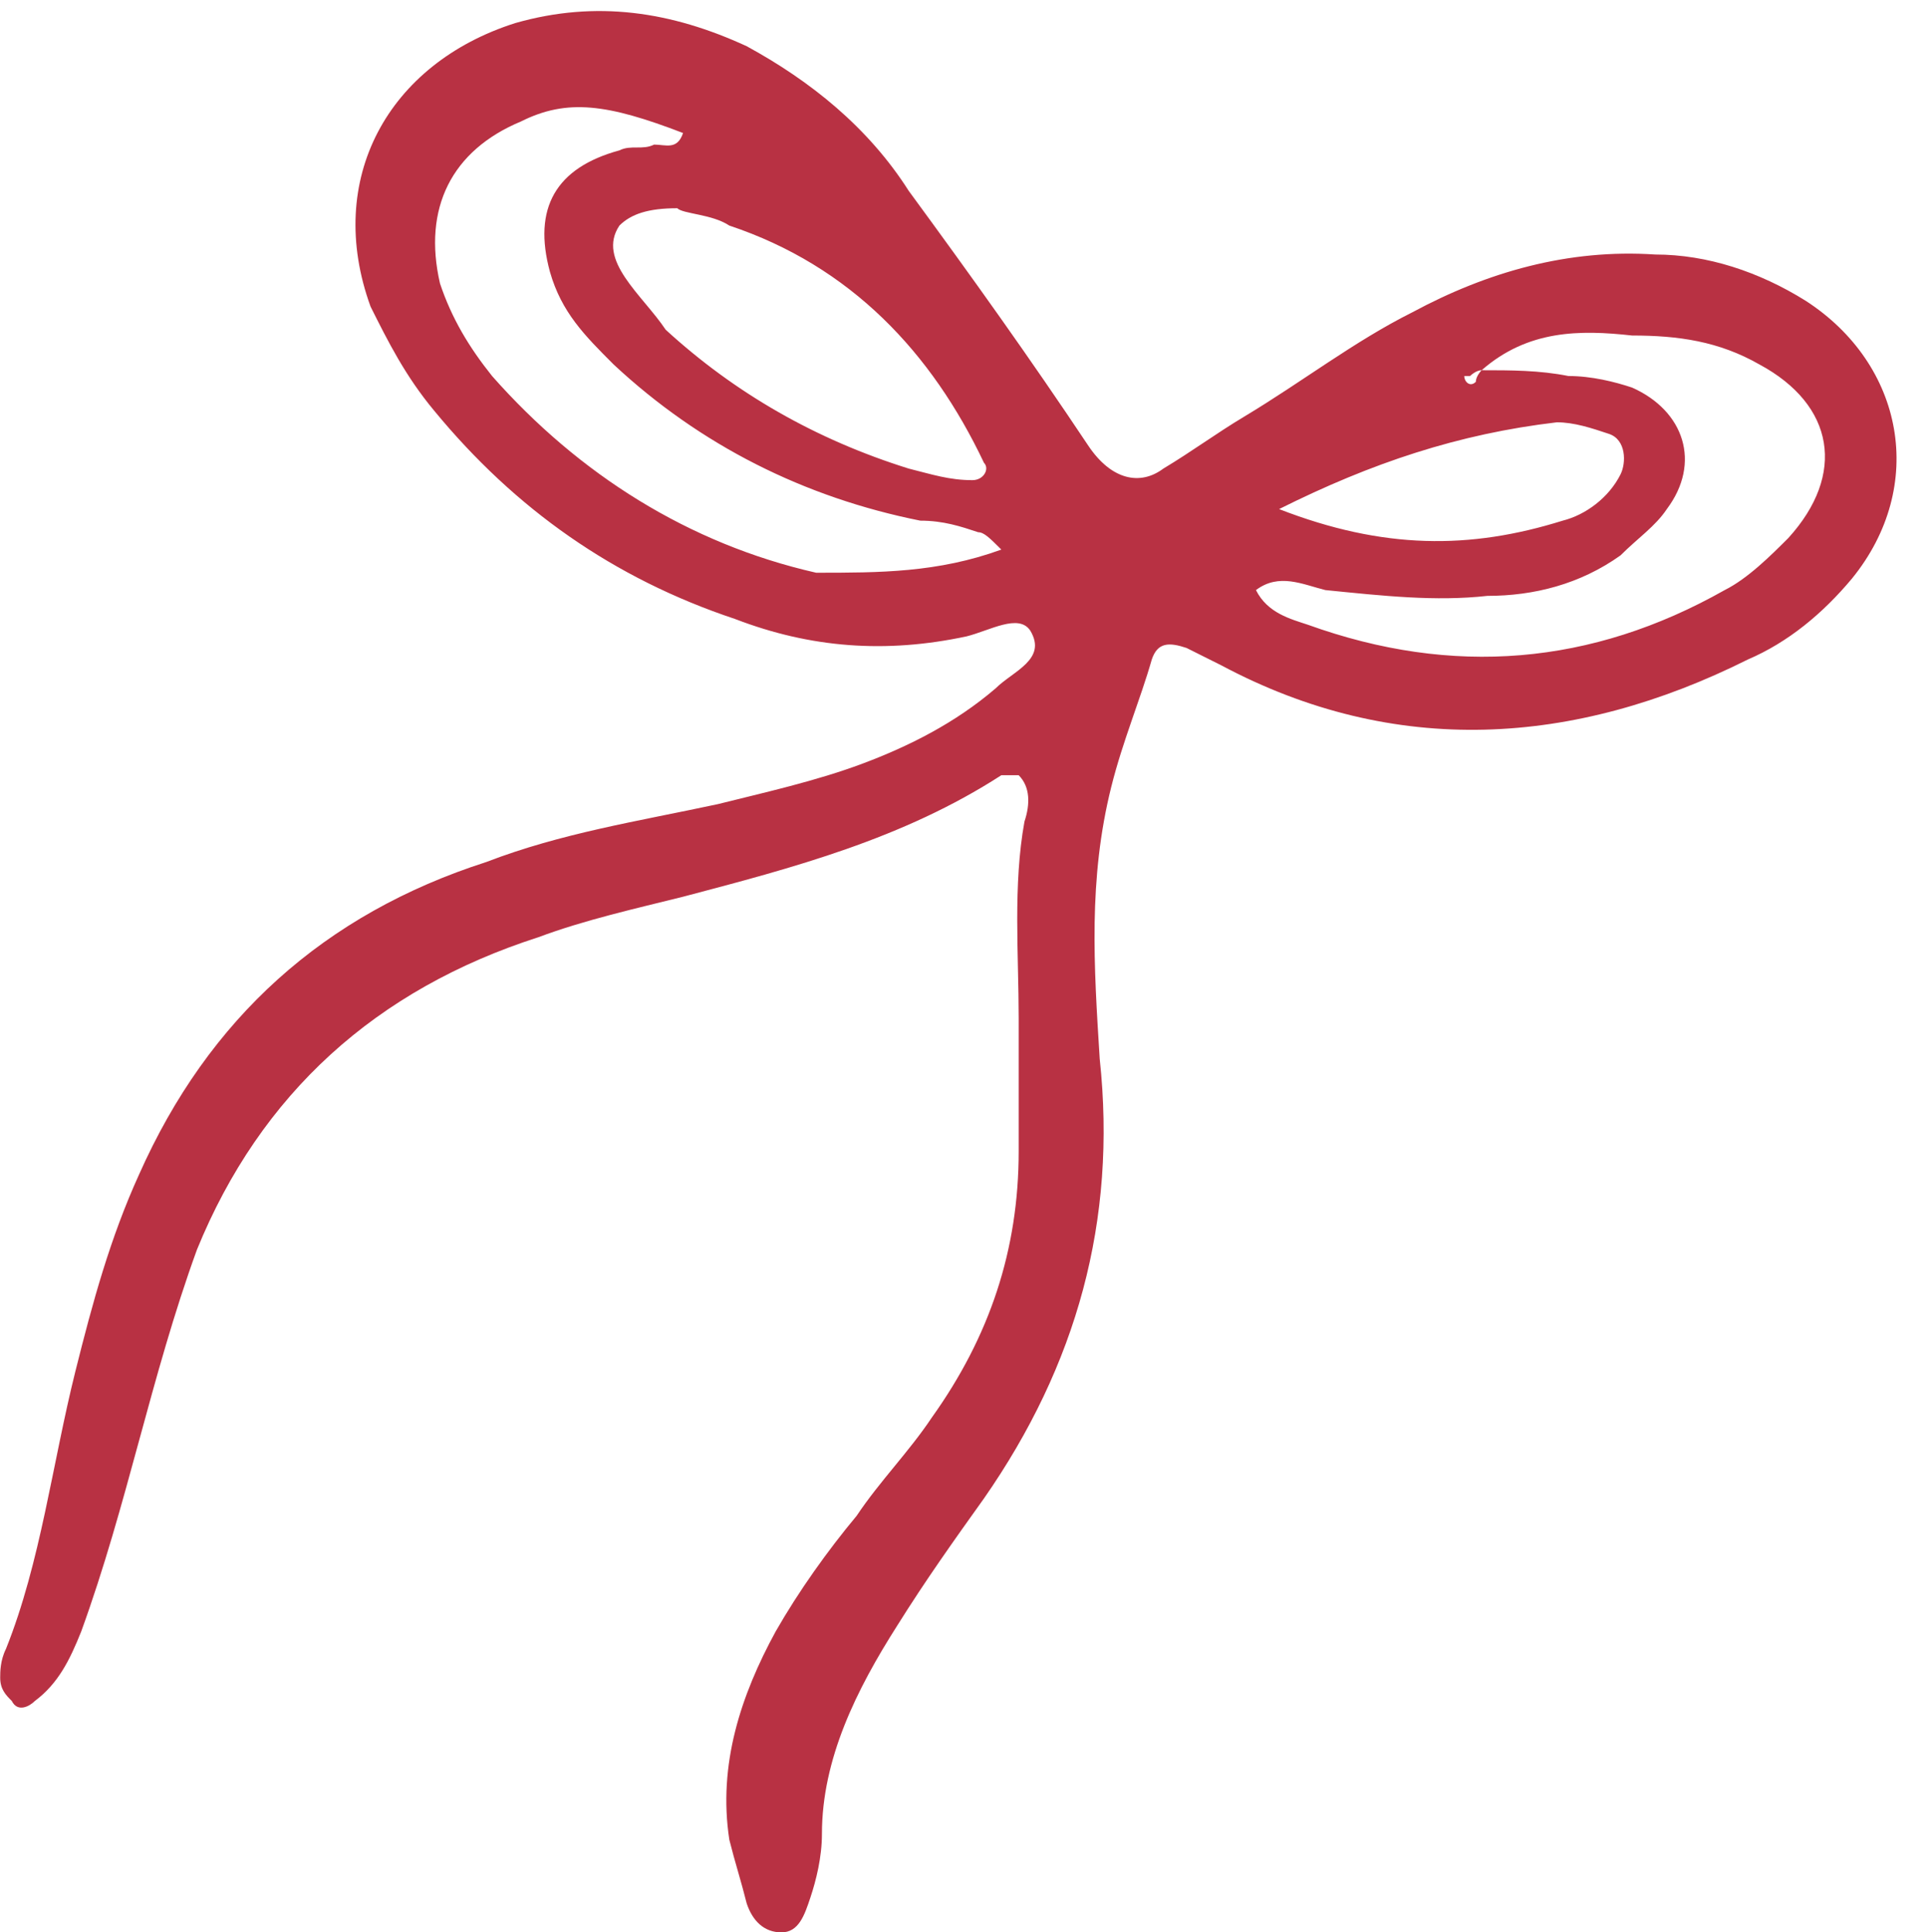 <?xml version="1.0" encoding="UTF-8" standalone="no"?><svg xmlns="http://www.w3.org/2000/svg" xmlns:xlink="http://www.w3.org/1999/xlink" clip-rule="evenodd" fill="#000000" fill-rule="evenodd" height="402.3" preserveAspectRatio="xMidYMid meet" stroke-linejoin="round" stroke-miterlimit="2" version="1" viewBox="58.6 53.7 401.1 402.3" width="401.1" zoomAndPan="magnify"><g id="change1_1"><path d="M270.637,215.095l-3.613,-0c-20.477,13.25 -43.363,19.272 -66.249,25.295c-9.636,2.409 -20.477,4.818 -30.113,8.432c-33.727,10.84 -57.817,32.522 -71.067,65.044c-4.818,13.25 -8.432,26.5 -12.045,39.749c-3.614,13.25 -7.228,26.5 -12.046,39.75c-2.409,6.022 -4.818,10.84 -9.636,14.454c-1.204,1.205 -3.614,2.409 -4.818,-0c-1.205,-1.205 -2.409,-2.409 -2.409,-4.818c-0,-1.205 -0,-3.614 1.204,-6.023c7.228,-18.068 9.637,-38.545 14.455,-57.817c3.613,-14.454 7.227,-27.704 13.25,-40.954c14.454,-32.522 38.544,-54.203 72.271,-65.044c15.659,-6.023 31.318,-8.432 48.181,-12.045c9.636,-2.409 20.477,-4.819 30.113,-8.432c9.636,-3.614 19.273,-8.432 27.704,-15.659c3.614,-3.614 10.841,-6.023 7.227,-12.045c-2.409,-3.614 -8.431,-0 -13.249,1.204c-16.864,3.614 -32.523,2.409 -48.181,-3.613c-25.295,-8.432 -45.772,-22.886 -62.636,-43.363c-6.022,-7.227 -9.636,-14.454 -13.249,-21.682c-9.637,-26.499 3.613,-50.59 30.113,-59.021c16.863,-4.818 32.522,-2.409 48.181,4.818c13.249,7.227 25.295,16.863 33.726,30.113c13.25,18.068 25.295,34.931 37.341,52.999c4.818,7.227 10.84,8.432 15.658,4.818c6.023,-3.613 10.841,-7.227 16.864,-10.841c12.045,-7.227 22.886,-15.658 34.931,-21.681c15.659,-8.432 32.522,-13.25 50.59,-12.045c10.841,-0 21.682,3.613 31.318,9.636c20.477,13.25 25.295,38.545 9.636,57.817c-6.023,7.227 -13.25,13.25 -21.681,16.863c-36.136,18.068 -73.477,20.477 -109.612,1.205c-2.409,-1.205 -4.818,-2.409 -7.227,-3.614c-3.614,-1.204 -6.023,-1.204 -7.228,2.409c-2.409,8.432 -6.022,16.864 -8.431,26.5c-4.818,19.272 -3.614,37.34 -2.409,56.613c3.613,33.726 -4.818,63.84 -24.091,91.544c-6.022,8.431 -12.045,16.863 -18.068,26.499c-8.431,13.25 -15.659,27.704 -15.659,43.363c0,4.818 -1.204,9.636 -2.409,13.25c-1.204,3.613 -2.409,7.227 -6.022,7.227c-3.614,-0 -6.023,-2.409 -7.227,-6.023c-1.205,-4.818 -2.409,-8.431 -3.614,-13.249c-2.409,-15.659 2.409,-30.114 9.636,-43.363c4.818,-8.432 10.841,-16.864 16.864,-24.091c4.818,-7.227 10.84,-13.25 15.658,-20.477c12.046,-16.863 18.068,-34.931 18.068,-55.408l0,-27.704c0,-13.25 -1.204,-27.704 1.205,-40.954c1.204,-3.613 1.204,-7.227 -1.205,-9.636Zm96.362,-84.317c6.023,0 12.046,0 18.068,1.205c4.818,-0 9.636,1.204 13.25,2.409c10.841,4.818 14.454,15.659 7.227,25.295c-2.409,3.613 -6.022,6.022 -9.636,9.636c-8.432,6.023 -18.068,8.432 -27.704,8.432c-10.841,1.204 -21.682,-0 -33.727,-1.205c-4.818,-1.204 -9.636,-3.613 -14.454,0c2.409,4.818 7.227,6.023 10.841,7.227c30.113,10.841 59.021,8.432 86.725,-7.227c4.819,-2.409 9.637,-7.227 13.25,-10.841c12.045,-13.249 9.636,-27.704 -6.022,-36.135c-8.432,-4.818 -16.864,-6.023 -26.5,-6.023c-10.841,-1.204 -21.681,-1.204 -31.318,7.227c-1.204,0 -2.409,1.205 -2.409,1.205l-1.204,-0c-0,1.204 1.204,2.409 2.409,1.204c-0,-1.204 1.204,-2.409 1.204,-2.409Zm-99.975,37.34c-2.409,-2.409 -3.614,-3.613 -4.818,-3.613c-3.614,-1.205 -7.227,-2.409 -12.046,-2.409c-24.09,-4.818 -45.772,-15.659 -63.839,-32.522c-6.023,-6.023 -10.841,-10.841 -13.25,-19.273c-3.614,-13.25 1.204,-21.681 14.454,-25.295c2.409,-1.204 4.818,0 7.227,-1.204c2.409,-0 4.818,1.204 6.023,-2.409c-15.659,-6.023 -24.091,-7.228 -33.727,-2.409c-14.454,6.022 -20.477,18.067 -16.863,33.726c2.409,7.227 6.022,13.25 10.841,19.273c18.067,20.477 40.953,34.931 67.453,40.954c13.25,-0 25.295,-0 38.545,-4.819Zm-67.454,-71.067c-6.022,0 -9.636,1.205 -12.045,3.614c-2.409,3.614 -1.204,7.227 1.205,10.841c2.409,3.613 6.022,7.227 8.431,10.841c14.455,13.249 31.318,22.885 50.59,28.908c4.818,1.205 8.432,2.409 13.25,2.409c2.409,0 3.614,-2.409 2.409,-3.613c-10.841,-22.886 -27.704,-40.954 -52.999,-49.386c-3.613,-2.409 -9.636,-2.409 -10.841,-3.614Zm125.271,62.636c21.681,8.431 39.749,8.431 59.022,2.409c4.818,-1.205 9.636,-4.818 12.045,-9.636c1.204,-2.409 1.204,-7.228 -2.409,-8.432c-3.614,-1.205 -7.227,-2.409 -10.841,-2.409c-20.477,2.409 -38.545,8.432 -57.817,18.068Z" fill="#b83143" fill-rule="nonzero"/></g></svg>